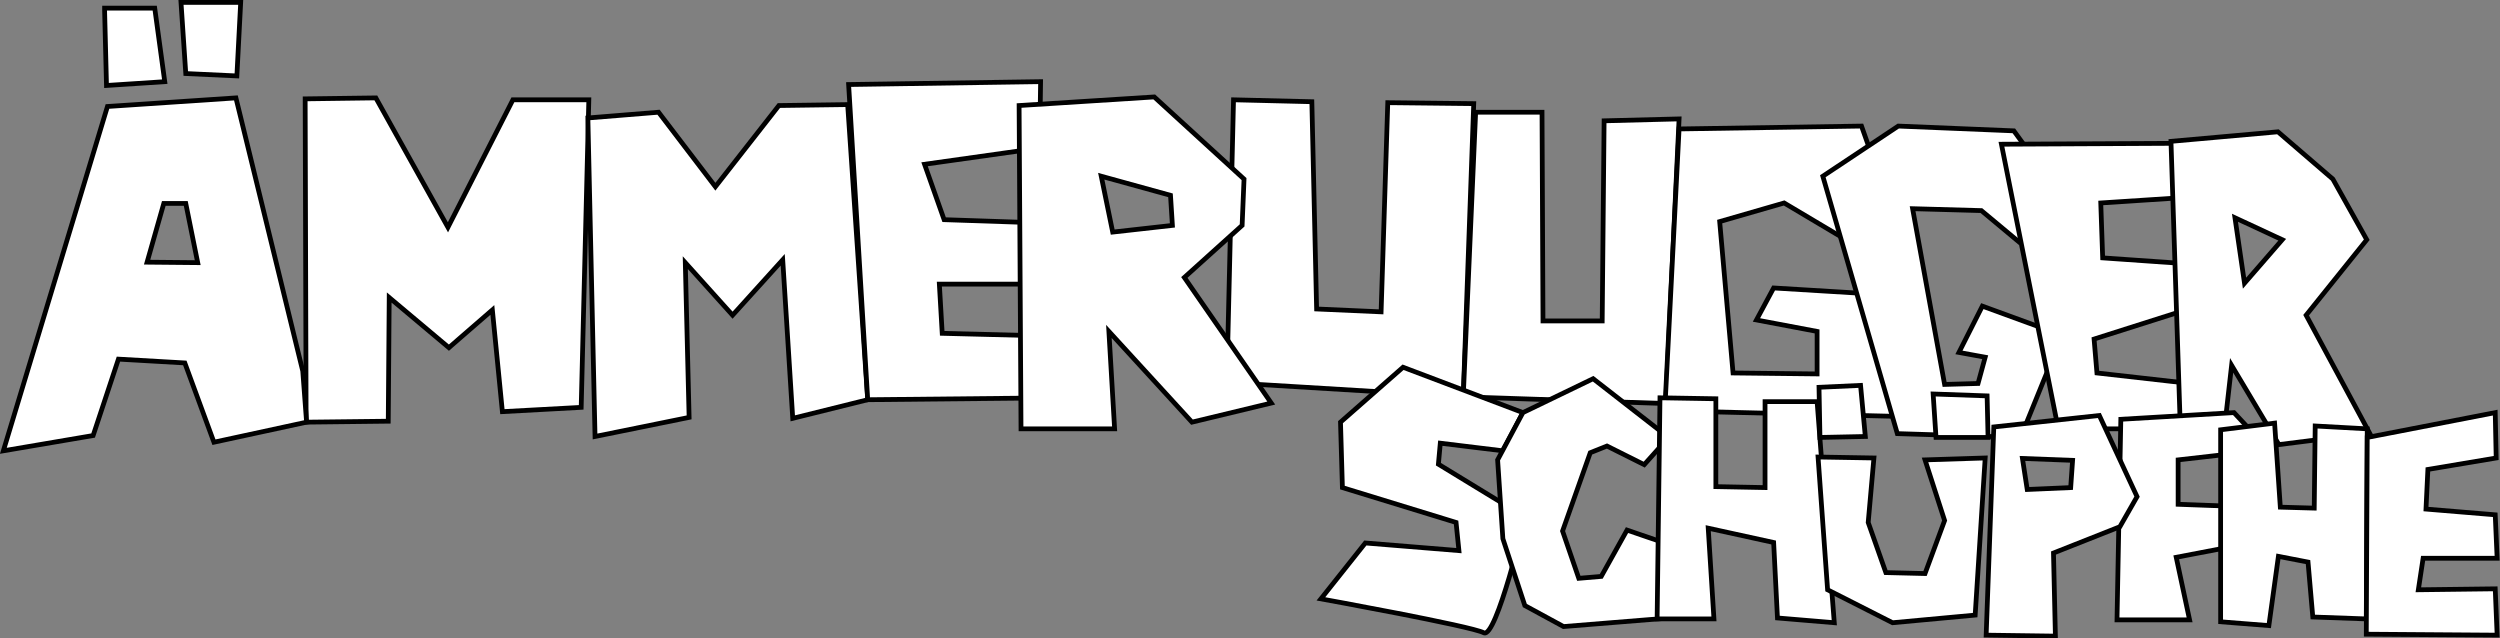 <?xml version="1.0" encoding="utf-8"?>
<!-- Generator: Adobe Illustrator 24.2.1, SVG Export Plug-In . SVG Version: 6.00 Build 0)  -->
<svg version="1.1" id="Ebene_1" xmlns="http://www.w3.org/2000/svg" xmlns:xlink="http://www.w3.org/1999/xlink" x="0px" y="0px"
	 viewBox="0 0 523.5 133.7" style="enable-background:new 0 0 523.5 133.7;" xml:space="preserve">
<rect x="0" y="0" width="523.5" height="133.7" fill="#808080" stroke="none"/>
<style type="text/css">
	.st0{fill:#FFFFFF;stroke:#000000;}
	.st1{fill:#FFFFFF;stroke:#000000;stroke-linecap:round;}
</style>
<g id="Scann">
</g>
<g id="Reinzeichnung">
	<g>
		<polygon class="st0" points="21.9,1.7 32.4,1.7 34.5,17.1 22.3,17.9 21.9,2.1 		"/>
		<polygon class="st0" points="38.9,15.4 37.9,0.5 50.4,0.5 49.6,15.9 		"/>
		<path class="st0" d="M76.9,3.3"/>
		<polygon class="st0" points="64.1,88.4 81.3,88.2 81.5,62.3 94,72.8 103.1,64.9 105.2,86.2 121.7,85.3 123.3,20.9 107.4,20.9 
			93.8,47.6 78.7,20.5 63.9,20.7 		"/>
		<polygon class="st0" points="124.6,91.4 144.3,87.4 143.5,55 153.4,66 163.9,54.4 166,87.6 181.7,83.7 177.5,21.9 163.1,22.1 
			149.8,39.1 137.9,23.5 123.1,24.7 		"/>
		<polygon class="st0" points="181.7,83.7 221.5,83.3 221.1,70.4 197.3,69.8 196.7,59.5 215.7,59.5 215.5,46.6 197.7,46 193.6,34.4 
			217.7,31 217.9,17.1 177.7,17.7 		"/>
		<polygon class="st0" points="258.3,20.9 274.7,21.3 275.7,64.7 289.2,65.3 290.6,21.5 308.6,21.7 306.4,83.1 256.9,80.1 		"/>
		<polygon class="st0" points="309,23.5 322.9,23.5 323.1,67.2 335.5,67.2 335.9,25.3 351.6,24.9 348.8,84.5 306.4,83.1 		"/>
		<polygon class="st0" points="385.2,49.4 395.7,43.1 389.8,26.4 351.6,27 348.6,86 397.7,87.2 397.7,61.9 371.4,60.3 367.8,67 
			380.5,69.4 380.5,78.3 362.9,78.1 360.1,46.4 373.6,42.5 		"/>
		<polygon class="st0" points="397.3,90.8 423.1,91.6 431.8,70.2 415.1,64.1 410.2,73.8 415.7,74.8 414.2,80.3 407.2,80.5 
			400.5,43.7 414.9,44.1 422.7,50.6 431.8,41.3 421.7,27.4 397.5,26.4 381.7,36.9 		"/>
		<polygon class="st0" points="419.1,30.2 457.9,30 458.3,41.3 439.9,42.5 440.3,54 457.5,55.2 457.7,64.9 438.5,71 439.1,78.1 
			462.1,80.7 461.5,89.8 431,89.8 		"/>
		<path class="st0" d="M49.4,20.5l-26.9,1.8L0.7,94.4l18.8-3.2l5.3-16L38.7,76l6.1,16.6l19.4-4.2l-0.8-10.7L49.4,20.5z M30.8,54.9
			l3.5-12.3h4.6L41.4,55L30.8,54.9z"/>
		<path class="st0" d="M260.1,47.2l0.4-9.7l-18.8-17.2l-28.3,1.8l0.4,67.7h19.6l-1.2-20.4l17.4,19l16.6-4L248,58.1L260.1,47.2z
			 M233,48.6l-2.4-11.7l14.5,4l0.4,6.3L233,48.6z"/>
		<path class="st0" d="M482.9,66l12.7-15.8l-7.1-12.7L477,27.6l-22.4,2l2,61.2l9.1-0.2l1.6-14.1l9.9,16.6l19-2.4L482.9,66z
			 M470,59.3l-2-13.7l9.9,4.6L470,59.3z"/>
	</g>
	<g>
		<path class="st1" d="M318.9,86.4l-25.1-9.5l-13.1,11.5l0.4,13.7l23.8,7.3l0.6,5.9l-19.6-1.6l-9.3,11.7c0,0,31.5,5.7,34.1,7.1
			s8.7-24.2,8.7-24.2l-18.2-11.1l0.4-4.4l13.1,1.6L318.9,86.4z"/>
		<polygon class="st1" points="344.3,97.3 349.4,91.6 333.6,79.3 318.9,86.4 313.6,96.3 314.7,112.8 319.3,126.8 327.4,131.2 
			349.6,129.4 351.2,114.6 340.7,111 335.3,120.7 330.6,121.1 327.2,111.2 333,94.8 336.5,93.4 		"/>
		<polygon class="st1" points="347.6,83.3 359.3,83.5 359.3,101.9 369.6,102.1 369.6,84.1 380.5,84.1 381.4,95.8 384.1,130.4 
			372.2,129.4 371.4,113.6 357.7,110.6 358.9,129.6 347,129.6 		"/>
		<polygon class="st1" points="392.4,95.9 380.7,95.7 382.7,123.5 396.3,130.4 413.6,128.8 415.7,95.9 403.1,96.3 407.2,109 
			403.1,120.1 394.9,119.9 391.2,109.4 		"/>
		<polygon class="st1" points="380.9,81.1 389.6,80.7 390.6,91.4 381.1,91.6 		"/>
		<polygon class="st1" points="404.8,82.5 416.1,82.9 416.3,91.6 405.4,91.6 		"/>
		<polygon class="st1" points="444.1,87.8 467.8,86.4 470.6,89.4 471,94.6 456.1,96.3 456.1,105.6 472.4,106.2 469.8,114 
			455.7,116.7 458.5,129.8 443.3,129.8 		"/>
		<polygon class="st1" points="465,130.2 465,90 476.3,88.6 477.5,106.2 484.6,106.4 484.8,89.2 495.7,89.8 495.5,129.6 
			484.3,129.2 483.3,117.7 477.1,116.5 475.1,131 		"/>
		<polygon class="st1" points="495.7,91.6 522.5,86.4 522.7,95.9 508.4,98.3 508,106.6 522.5,107.8 522.9,116.9 507.4,116.9 
			506.4,123.5 522.5,123.3 522.9,133 495.5,132.8 		"/>
		<path class="st1" d="M417.5,89.4l-1.6,43.6l14.5,0.2l-0.4-17.4l13.9-5.5l3.6-6.3l-7.9-17L417.5,89.4z M433.6,102.1l-9.1,0.4
			l-1-6.5l10.5,0.4L433.6,102.1z"/>
	</g>
</g>
</svg>
